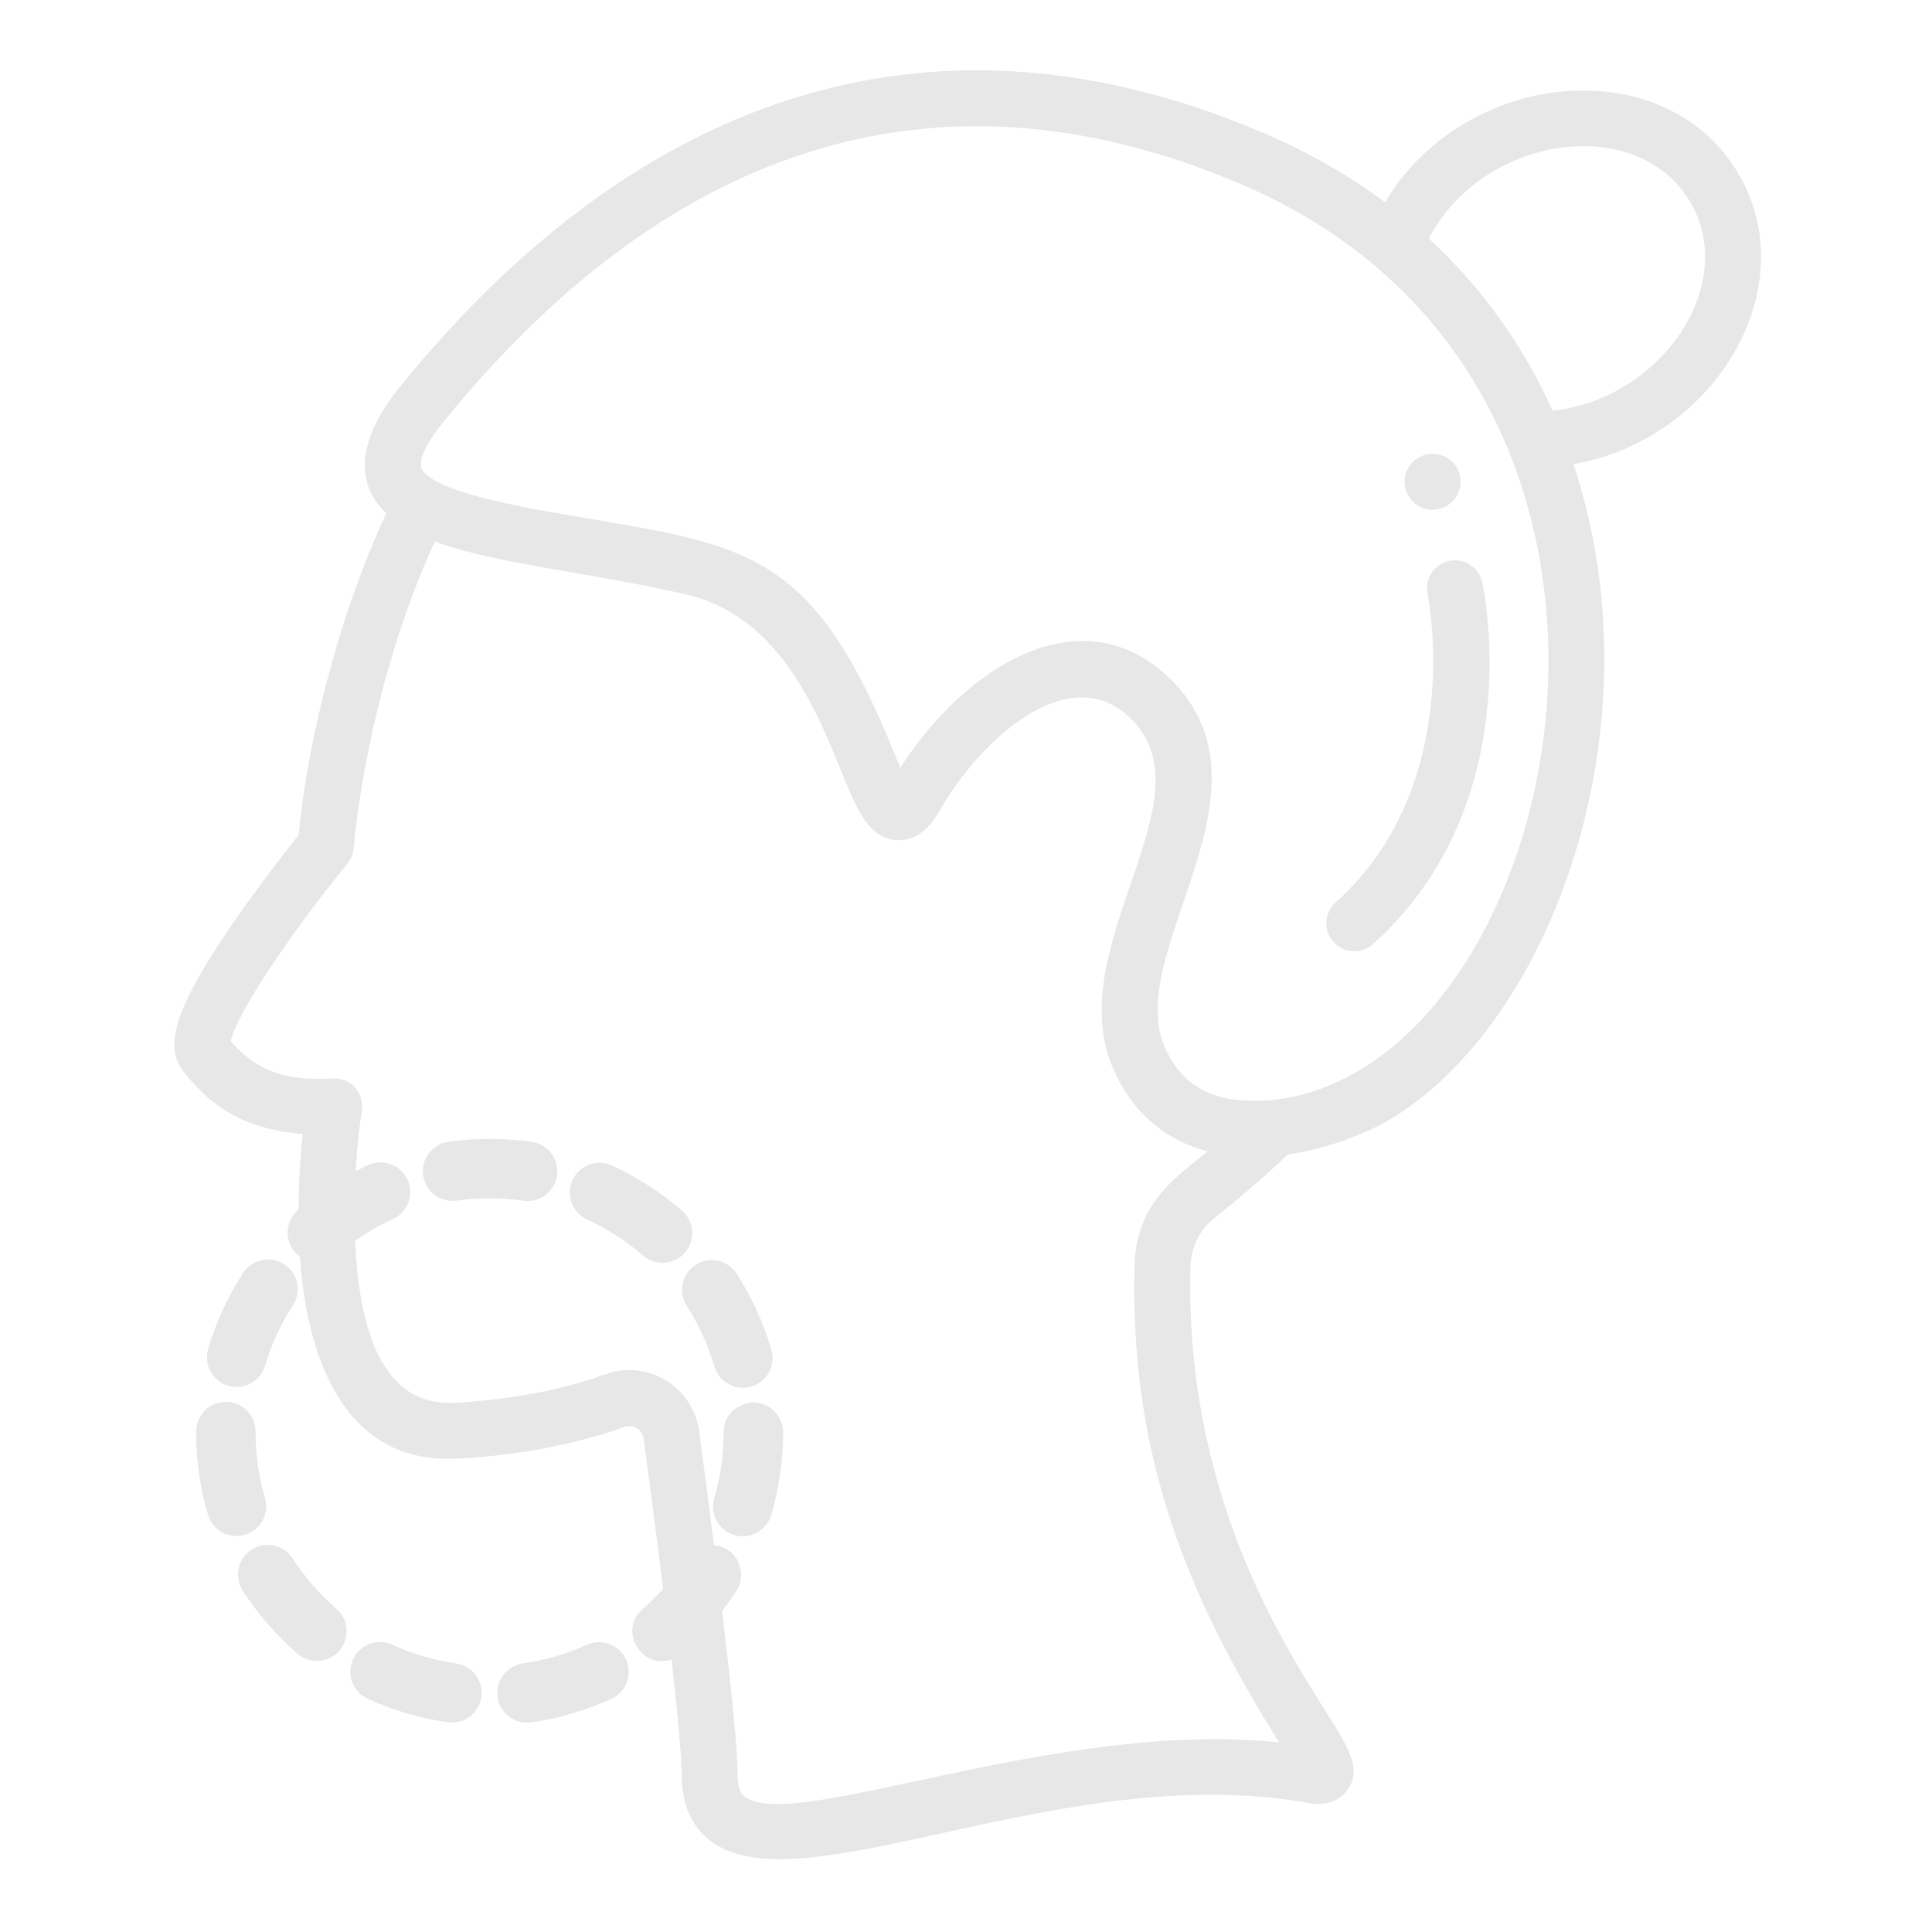 <?xml version="1.0" encoding="UTF-8"?> <svg xmlns="http://www.w3.org/2000/svg" width="181" height="181" viewBox="0 0 181 181" fill="none"><g opacity="0.1"><path d="M21.87 86.424C24.32 82.866 26.904 79.573 27.982 78.222C28.726 69.993 31.597 57.943 36.185 48.103C32.593 44.619 34.32 40.123 37.446 36.266C60.474 7.856 88.488 -0.364 118.46 12.497C122.598 14.272 126.365 16.43 129.757 18.95C137.224 6.412 156.13 4.619 162.93 16.383C169.068 27 160.721 41.146 147.405 43.486C155.646 68.266 145.152 96.159 130.05 104.968C128.15 106.083 124.617 107.579 120.657 108.154C117.923 110.744 115.442 112.796 113.794 114.094C112.4 115.191 111.574 116.85 111.527 118.643C110.984 139.364 119.825 153.391 124.074 160.133C126.408 163.836 127.58 165.695 126.265 167.643C125.83 168.288 124.768 169.311 122.544 168.91C99.488 164.761 74.745 179.047 66.434 172.363C64.737 170.997 63.873 168.97 63.868 166.338C63.864 164.704 63.531 160.952 62.91 155.472C60.037 156.425 57.914 152.715 60.213 150.728C60.889 150.144 61.526 149.517 62.125 148.858C61.618 144.742 61.008 140.022 60.305 134.785C60.189 133.924 59.309 133.384 58.483 133.682C55.325 134.822 50.052 136.264 42.858 136.653C32.677 137.202 28.795 127.992 28.101 117.73C26.68 116.704 26.488 114.587 27.969 113.318C27.985 110.54 28.17 108.047 28.354 106.233C22.301 105.797 19.301 103.07 17.166 100.356C15.266 97.942 16.542 94.166 21.87 86.424ZM145.458 38.477C155.58 37.394 162.88 26.763 158.395 19.004C153.483 10.505 138.922 12.63 133.858 22.346C138.771 26.873 142.69 32.324 145.458 38.477ZM116.396 17.31C86.874 4.643 61.692 14.671 41.515 39.564C39.206 42.413 39.376 43.566 39.483 43.851C40.41 46.325 51.916 48.021 54.555 48.478C69.843 51.129 76.069 51.606 83.607 70.138C83.841 70.715 84.098 71.346 84.347 71.927C90.379 62.522 101.061 55.795 109.224 63.218C120.654 73.611 105.19 89.048 109.098 98.05C111 102.428 114.552 103.434 119.26 103.055C146.775 100.05 161.068 36.478 116.396 17.31ZM31.188 101.029C32.827 100.944 34.164 102.404 33.899 104.059C33.683 105.409 33.453 107.411 33.319 109.726C33.707 109.526 34.098 109.333 34.496 109.152C35.894 108.516 37.545 109.134 38.181 110.534C38.816 111.933 38.198 113.582 36.799 114.218C35.559 114.781 34.377 115.461 33.264 116.243C33.599 123.492 35.329 131.812 42.575 131.422C49.132 131.068 53.877 129.777 56.703 128.756C60.666 127.323 64.936 129.915 65.496 134.088C65.906 137.14 66.401 140.889 66.891 144.76C68.961 144.94 70.127 147.273 68.984 149.041C68.567 149.688 68.12 150.312 67.651 150.92C68.456 157.641 69.101 163.805 69.106 166.328C69.109 167.792 69.566 168.16 69.717 168.282C74.16 171.857 98.921 161.023 119.841 163.24C111.24 149.548 105.822 136.383 106.291 118.506C106.45 112.447 110.631 109.991 113.135 107.865C109.12 106.813 106.051 104.181 104.294 100.136C99.252 88.525 113.912 74.561 105.7 67.094C99.956 61.871 91.811 69.345 88.07 75.884C87.144 77.505 85.865 78.834 83.985 78.709C81.367 78.534 80.272 75.84 78.755 72.112C76.421 66.372 72.893 57.699 64.304 55.697C55.519 53.65 46.449 52.844 40.733 50.738C34.434 64.472 33.192 78.672 33.145 79.285C33.134 79.869 32.929 80.436 32.556 80.893C26.905 87.821 22.079 95.196 21.623 97.534C24.61 101.031 27.979 101.182 31.188 101.029Z" fill="#070707"></path><path d="M36.757 154.087C38.656 154.954 40.667 155.544 42.737 155.839C44.258 156.056 45.316 157.466 45.098 158.987C44.882 160.501 43.479 161.567 41.951 161.348C39.353 160.978 36.828 160.237 34.444 159.148C33.046 158.509 32.431 156.858 33.07 155.461C33.708 154.063 35.359 153.448 36.757 154.087Z" fill="#070707"></path><path d="M48.982 155.843C51.051 155.55 53.065 154.962 54.964 154.097C56.362 153.459 58.013 154.076 58.65 155.475C59.288 156.873 58.671 158.523 57.272 159.16C53.831 160.729 50.222 161.381 49.368 161.381C48.004 161.381 46.813 160.378 46.616 158.988C46.401 157.467 47.46 156.059 48.982 155.843Z" fill="#070707"></path><path d="M21.379 129.823C19.905 129.387 19.065 127.839 19.501 126.365C20.244 123.854 21.345 121.463 22.773 119.259C23.609 117.969 25.331 117.601 26.621 118.436C27.911 119.272 28.279 120.995 27.444 122.284C26.306 124.041 25.429 125.946 24.837 127.945C24.4 129.42 22.85 130.259 21.379 129.823Z" fill="#070707"></path><path d="M23.571 145.171C24.862 144.339 26.584 144.71 27.417 146.001C28.55 147.757 29.927 149.343 31.509 150.714C33.451 152.395 32.253 155.599 29.686 155.599C29.041 155.599 28.392 155.376 27.866 154.92C25.884 153.203 24.16 151.217 22.741 149.017C21.908 147.726 22.28 146.004 23.571 145.171Z" fill="#070707"></path><path d="M21.158 131.326C22.632 131.326 23.941 132.49 23.941 134.162C23.941 136.263 24.238 138.339 24.823 140.335C25.255 141.809 24.411 143.356 22.936 143.788C21.462 144.221 19.915 143.376 19.483 141.902C18.748 139.397 18.375 136.793 18.375 134.162C18.376 132.496 19.679 131.326 21.158 131.326Z" fill="#070707"></path><path d="M57.323 109.188C59.701 110.279 61.913 111.704 63.895 113.424C65.056 114.432 65.18 116.189 64.173 117.35C63.165 118.51 61.408 118.634 60.247 117.627C58.666 116.254 56.901 115.117 55.004 114.247C53.607 113.607 52.994 111.956 53.634 110.558C54.275 109.162 55.926 108.548 57.323 109.188Z" fill="#070707"></path><path d="M42.012 106.967C44.582 106.605 47.254 106.61 49.823 106.979C51.344 107.198 52.4 108.608 52.181 110.129C51.962 111.655 50.546 112.706 49.031 112.488C46.979 112.192 44.84 112.189 42.786 112.478C41.261 112.691 39.857 111.631 39.643 110.11C39.43 108.588 40.49 107.181 42.012 106.967Z" fill="#070707"></path><path d="M65.171 118.497C66.464 117.666 68.185 118.039 69.016 119.332C70.438 121.542 71.531 123.936 72.266 126.45C72.698 127.925 71.852 129.47 70.377 129.901C68.903 130.332 67.357 129.487 66.925 128.012C66.34 126.011 65.469 124.104 64.337 122.342C63.505 121.05 63.879 119.328 65.171 118.497Z" fill="#070707"></path><path d="M67.799 134.186C67.801 131.5 70.835 131.294 70.584 131.406C72.121 131.408 73.365 132.654 73.364 134.191C73.361 136.823 72.986 139.427 72.248 141.931C71.815 143.401 70.271 144.249 68.792 143.813C67.318 143.379 66.476 141.832 66.91 140.358C67.498 138.363 67.797 136.287 67.799 134.186Z" fill="#070707"></path><path d="M125.13 84.549C137.396 73.54 133.785 55.842 133.747 55.664C133.443 54.252 134.339 52.861 135.75 52.553C137.165 52.246 138.558 53.142 138.866 54.556C139.05 55.4 143.195 75.374 128.629 88.447C127.552 89.413 125.897 89.323 124.93 88.247C123.964 87.17 124.053 85.514 125.13 84.549Z" fill="#070707"></path><path d="M134.21 47.754C132.764 47.754 131.591 46.581 131.591 45.135C131.591 43.689 132.764 42.516 134.21 42.516C135.696 42.516 136.833 43.716 136.833 45.135C136.833 46.581 135.656 47.754 134.21 47.754Z" fill="#070707"></path></g></svg> 